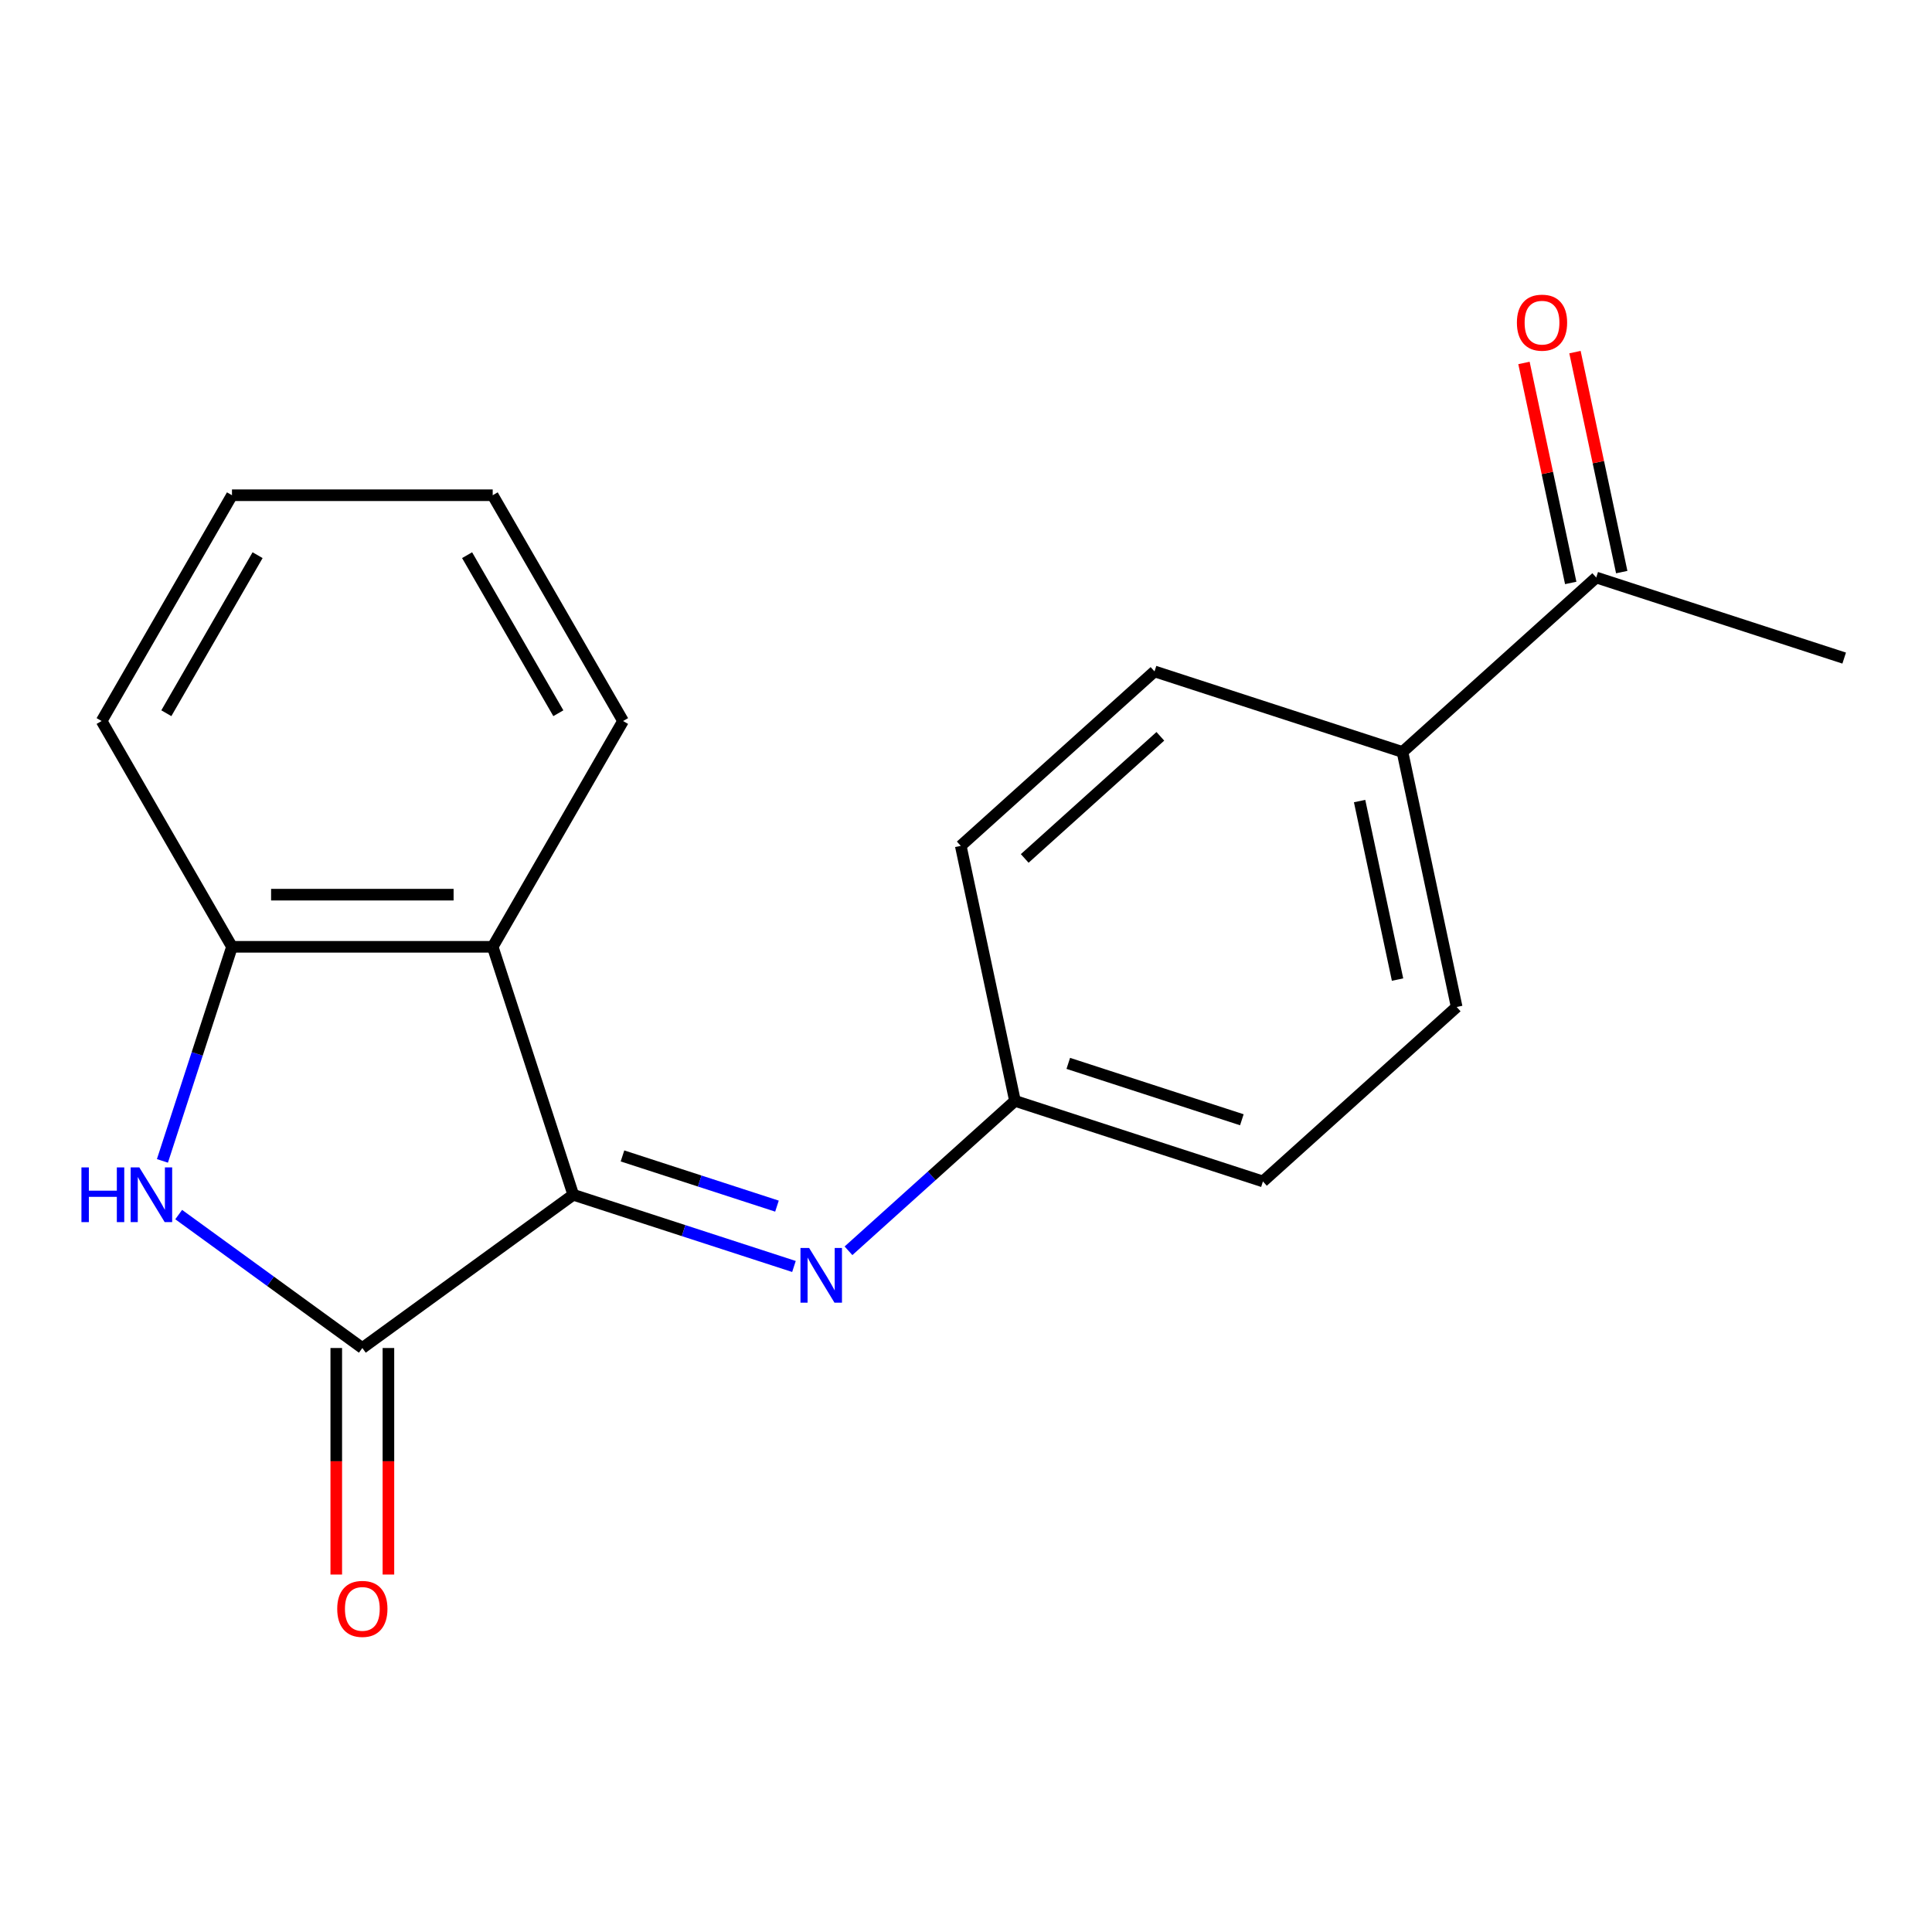 <?xml version='1.0' encoding='iso-8859-1'?>
<svg version='1.1' baseProfile='full'
              xmlns='http://www.w3.org/2000/svg'
                      xmlns:rdkit='http://www.rdkit.org/xml'
                      xmlns:xlink='http://www.w3.org/1999/xlink'
                  xml:space='preserve'
width='1000px' height='1000px' viewBox='0 0 1000 1000'>
<!-- END OF HEADER -->
<rect style='opacity:1.0;fill:#FFFFFF;stroke:none' width='1000' height='1000' x='0' y='0'> </rect>
<path class='bond-0' d='M 296.721,618.409 L 187.547,697.729' style='fill:none;fill-rule:evenodd;stroke:#000000;stroke-width:6px;stroke-linecap:butt;stroke-linejoin:miter;stroke-opacity:1' />
<path class='bond-2' d='M 296.721,618.409 L 255.02,490.067' style='fill:none;fill-rule:evenodd;stroke:#000000;stroke-width:6px;stroke-linecap:butt;stroke-linejoin:miter;stroke-opacity:1' />
<path class='bond-4' d='M 296.721,618.409 L 353.835,636.967' style='fill:none;fill-rule:evenodd;stroke:#000000;stroke-width:6px;stroke-linecap:butt;stroke-linejoin:miter;stroke-opacity:1' />
<path class='bond-4' d='M 353.835,636.967 L 410.95,655.524' style='fill:none;fill-rule:evenodd;stroke:#0000FF;stroke-width:6px;stroke-linecap:butt;stroke-linejoin:miter;stroke-opacity:1' />
<path class='bond-4' d='M 322.196,598.308 L 362.176,611.298' style='fill:none;fill-rule:evenodd;stroke:#000000;stroke-width:6px;stroke-linecap:butt;stroke-linejoin:miter;stroke-opacity:1' />
<path class='bond-4' d='M 362.176,611.298 L 402.156,624.289' style='fill:none;fill-rule:evenodd;stroke:#0000FF;stroke-width:6px;stroke-linecap:butt;stroke-linejoin:miter;stroke-opacity:1' />
<path class='bond-1' d='M 187.547,697.729 L 140.017,663.196' style='fill:none;fill-rule:evenodd;stroke:#000000;stroke-width:6px;stroke-linecap:butt;stroke-linejoin:miter;stroke-opacity:1' />
<path class='bond-1' d='M 140.017,663.196 L 92.486,628.664' style='fill:none;fill-rule:evenodd;stroke:#0000FF;stroke-width:6px;stroke-linecap:butt;stroke-linejoin:miter;stroke-opacity:1' />
<path class='bond-5' d='M 174.052,697.729 L 174.052,756.356' style='fill:none;fill-rule:evenodd;stroke:#000000;stroke-width:6px;stroke-linecap:butt;stroke-linejoin:miter;stroke-opacity:1' />
<path class='bond-5' d='M 174.052,756.356 L 174.052,814.982' style='fill:none;fill-rule:evenodd;stroke:#FF0000;stroke-width:6px;stroke-linecap:butt;stroke-linejoin:miter;stroke-opacity:1' />
<path class='bond-5' d='M 201.042,697.729 L 201.042,756.356' style='fill:none;fill-rule:evenodd;stroke:#000000;stroke-width:6px;stroke-linecap:butt;stroke-linejoin:miter;stroke-opacity:1' />
<path class='bond-5' d='M 201.042,756.356 L 201.042,814.982' style='fill:none;fill-rule:evenodd;stroke:#FF0000;stroke-width:6px;stroke-linecap:butt;stroke-linejoin:miter;stroke-opacity:1' />
<path class='bond-19' d='M 84.07,600.876 L 102.072,545.472' style='fill:none;fill-rule:evenodd;stroke:#0000FF;stroke-width:6px;stroke-linecap:butt;stroke-linejoin:miter;stroke-opacity:1' />
<path class='bond-19' d='M 102.072,545.472 L 120.074,490.067' style='fill:none;fill-rule:evenodd;stroke:#000000;stroke-width:6px;stroke-linecap:butt;stroke-linejoin:miter;stroke-opacity:1' />
<path class='bond-3' d='M 255.02,490.067 L 120.074,490.067' style='fill:none;fill-rule:evenodd;stroke:#000000;stroke-width:6px;stroke-linecap:butt;stroke-linejoin:miter;stroke-opacity:1' />
<path class='bond-3' d='M 234.778,463.078 L 140.316,463.078' style='fill:none;fill-rule:evenodd;stroke:#000000;stroke-width:6px;stroke-linecap:butt;stroke-linejoin:miter;stroke-opacity:1' />
<path class='bond-14' d='M 255.02,490.067 L 322.494,373.2' style='fill:none;fill-rule:evenodd;stroke:#000000;stroke-width:6px;stroke-linecap:butt;stroke-linejoin:miter;stroke-opacity:1' />
<path class='bond-15' d='M 120.074,490.067 L 52.6,373.2' style='fill:none;fill-rule:evenodd;stroke:#000000;stroke-width:6px;stroke-linecap:butt;stroke-linejoin:miter;stroke-opacity:1' />
<path class='bond-8' d='M 439.177,647.402 L 482.263,608.608' style='fill:none;fill-rule:evenodd;stroke:#0000FF;stroke-width:6px;stroke-linecap:butt;stroke-linejoin:miter;stroke-opacity:1' />
<path class='bond-8' d='M 482.263,608.608 L 525.348,569.813' style='fill:none;fill-rule:evenodd;stroke:#000000;stroke-width:6px;stroke-linecap:butt;stroke-linejoin:miter;stroke-opacity:1' />
<path class='bond-6' d='M 826.203,298.922 L 725.918,389.219' style='fill:none;fill-rule:evenodd;stroke:#000000;stroke-width:6px;stroke-linecap:butt;stroke-linejoin:miter;stroke-opacity:1' />
<path class='bond-9' d='M 839.403,296.116 L 827.302,239.184' style='fill:none;fill-rule:evenodd;stroke:#000000;stroke-width:6px;stroke-linecap:butt;stroke-linejoin:miter;stroke-opacity:1' />
<path class='bond-9' d='M 827.302,239.184 L 815.201,182.252' style='fill:none;fill-rule:evenodd;stroke:#FF0000;stroke-width:6px;stroke-linecap:butt;stroke-linejoin:miter;stroke-opacity:1' />
<path class='bond-9' d='M 813.004,301.728 L 800.902,244.796' style='fill:none;fill-rule:evenodd;stroke:#000000;stroke-width:6px;stroke-linecap:butt;stroke-linejoin:miter;stroke-opacity:1' />
<path class='bond-9' d='M 800.902,244.796 L 788.801,187.864' style='fill:none;fill-rule:evenodd;stroke:#FF0000;stroke-width:6px;stroke-linecap:butt;stroke-linejoin:miter;stroke-opacity:1' />
<path class='bond-16' d='M 826.203,298.922 L 954.545,340.623' style='fill:none;fill-rule:evenodd;stroke:#000000;stroke-width:6px;stroke-linecap:butt;stroke-linejoin:miter;stroke-opacity:1' />
<path class='bond-7' d='M 725.918,389.219 L 753.975,521.217' style='fill:none;fill-rule:evenodd;stroke:#000000;stroke-width:6px;stroke-linecap:butt;stroke-linejoin:miter;stroke-opacity:1' />
<path class='bond-7' d='M 703.727,414.63 L 723.367,507.029' style='fill:none;fill-rule:evenodd;stroke:#000000;stroke-width:6px;stroke-linecap:butt;stroke-linejoin:miter;stroke-opacity:1' />
<path class='bond-20' d='M 725.918,389.219 L 597.576,347.518' style='fill:none;fill-rule:evenodd;stroke:#000000;stroke-width:6px;stroke-linecap:butt;stroke-linejoin:miter;stroke-opacity:1' />
<path class='bond-12' d='M 525.348,569.813 L 497.291,437.815' style='fill:none;fill-rule:evenodd;stroke:#000000;stroke-width:6px;stroke-linecap:butt;stroke-linejoin:miter;stroke-opacity:1' />
<path class='bond-13' d='M 525.348,569.813 L 653.69,611.514' style='fill:none;fill-rule:evenodd;stroke:#000000;stroke-width:6px;stroke-linecap:butt;stroke-linejoin:miter;stroke-opacity:1' />
<path class='bond-13' d='M 552.94,550.4 L 642.779,579.591' style='fill:none;fill-rule:evenodd;stroke:#000000;stroke-width:6px;stroke-linecap:butt;stroke-linejoin:miter;stroke-opacity:1' />
<path class='bond-10' d='M 597.576,347.518 L 497.291,437.815' style='fill:none;fill-rule:evenodd;stroke:#000000;stroke-width:6px;stroke-linecap:butt;stroke-linejoin:miter;stroke-opacity:1' />
<path class='bond-10' d='M 600.593,381.12 L 530.393,444.328' style='fill:none;fill-rule:evenodd;stroke:#000000;stroke-width:6px;stroke-linecap:butt;stroke-linejoin:miter;stroke-opacity:1' />
<path class='bond-11' d='M 753.975,521.217 L 653.69,611.514' style='fill:none;fill-rule:evenodd;stroke:#000000;stroke-width:6px;stroke-linecap:butt;stroke-linejoin:miter;stroke-opacity:1' />
<path class='bond-17' d='M 322.494,373.2 L 255.02,256.333' style='fill:none;fill-rule:evenodd;stroke:#000000;stroke-width:6px;stroke-linecap:butt;stroke-linejoin:miter;stroke-opacity:1' />
<path class='bond-17' d='M 288.999,369.165 L 241.768,287.357' style='fill:none;fill-rule:evenodd;stroke:#000000;stroke-width:6px;stroke-linecap:butt;stroke-linejoin:miter;stroke-opacity:1' />
<path class='bond-21' d='M 52.6,373.2 L 120.074,256.333' style='fill:none;fill-rule:evenodd;stroke:#000000;stroke-width:6px;stroke-linecap:butt;stroke-linejoin:miter;stroke-opacity:1' />
<path class='bond-21' d='M 86.095,369.165 L 133.326,287.357' style='fill:none;fill-rule:evenodd;stroke:#000000;stroke-width:6px;stroke-linecap:butt;stroke-linejoin:miter;stroke-opacity:1' />
<path class='bond-18' d='M 255.02,256.333 L 120.074,256.333' style='fill:none;fill-rule:evenodd;stroke:#000000;stroke-width:6px;stroke-linecap:butt;stroke-linejoin:miter;stroke-opacity:1' />
<path  class='atom-2' d='M 42.153 604.249
L 45.993 604.249
L 45.993 616.289
L 60.473 616.289
L 60.473 604.249
L 64.313 604.249
L 64.313 632.569
L 60.473 632.569
L 60.473 619.489
L 45.993 619.489
L 45.993 632.569
L 42.153 632.569
L 42.153 604.249
' fill='#0000FF'/>
<path  class='atom-2' d='M 72.113 604.249
L 81.393 619.249
Q 82.313 620.729, 83.793 623.409
Q 85.273 626.089, 85.353 626.249
L 85.353 604.249
L 89.113 604.249
L 89.113 632.569
L 85.233 632.569
L 75.273 616.169
Q 74.113 614.249, 72.873 612.049
Q 71.673 609.849, 71.313 609.169
L 71.313 632.569
L 67.633 632.569
L 67.633 604.249
L 72.113 604.249
' fill='#0000FF'/>
<path  class='atom-5' d='M 418.803 645.95
L 428.083 660.95
Q 429.003 662.43, 430.483 665.11
Q 431.963 667.79, 432.043 667.95
L 432.043 645.95
L 435.803 645.95
L 435.803 674.27
L 431.923 674.27
L 421.963 657.87
Q 420.803 655.95, 419.563 653.75
Q 418.363 651.55, 418.003 650.87
L 418.003 674.27
L 414.323 674.27
L 414.323 645.95
L 418.803 645.95
' fill='#0000FF'/>
<path  class='atom-6' d='M 174.547 832.756
Q 174.547 825.956, 177.907 822.156
Q 181.267 818.356, 187.547 818.356
Q 193.827 818.356, 197.187 822.156
Q 200.547 825.956, 200.547 832.756
Q 200.547 839.636, 197.147 843.556
Q 193.747 847.436, 187.547 847.436
Q 181.307 847.436, 177.907 843.556
Q 174.547 839.676, 174.547 832.756
M 187.547 844.236
Q 191.867 844.236, 194.187 841.356
Q 196.547 838.436, 196.547 832.756
Q 196.547 827.196, 194.187 824.396
Q 191.867 821.556, 187.547 821.556
Q 183.227 821.556, 180.867 824.356
Q 178.547 827.156, 178.547 832.756
Q 178.547 838.476, 180.867 841.356
Q 183.227 844.236, 187.547 844.236
' fill='#FF0000'/>
<path  class='atom-10' d='M 785.146 167.004
Q 785.146 160.204, 788.506 156.404
Q 791.866 152.604, 798.146 152.604
Q 804.426 152.604, 807.786 156.404
Q 811.146 160.204, 811.146 167.004
Q 811.146 173.884, 807.746 177.804
Q 804.346 181.684, 798.146 181.684
Q 791.906 181.684, 788.506 177.804
Q 785.146 173.924, 785.146 167.004
M 798.146 178.484
Q 802.466 178.484, 804.786 175.604
Q 807.146 172.684, 807.146 167.004
Q 807.146 161.444, 804.786 158.644
Q 802.466 155.804, 798.146 155.804
Q 793.826 155.804, 791.466 158.604
Q 789.146 161.404, 789.146 167.004
Q 789.146 172.724, 791.466 175.604
Q 793.826 178.484, 798.146 178.484
' fill='#FF0000'/>
</svg>
